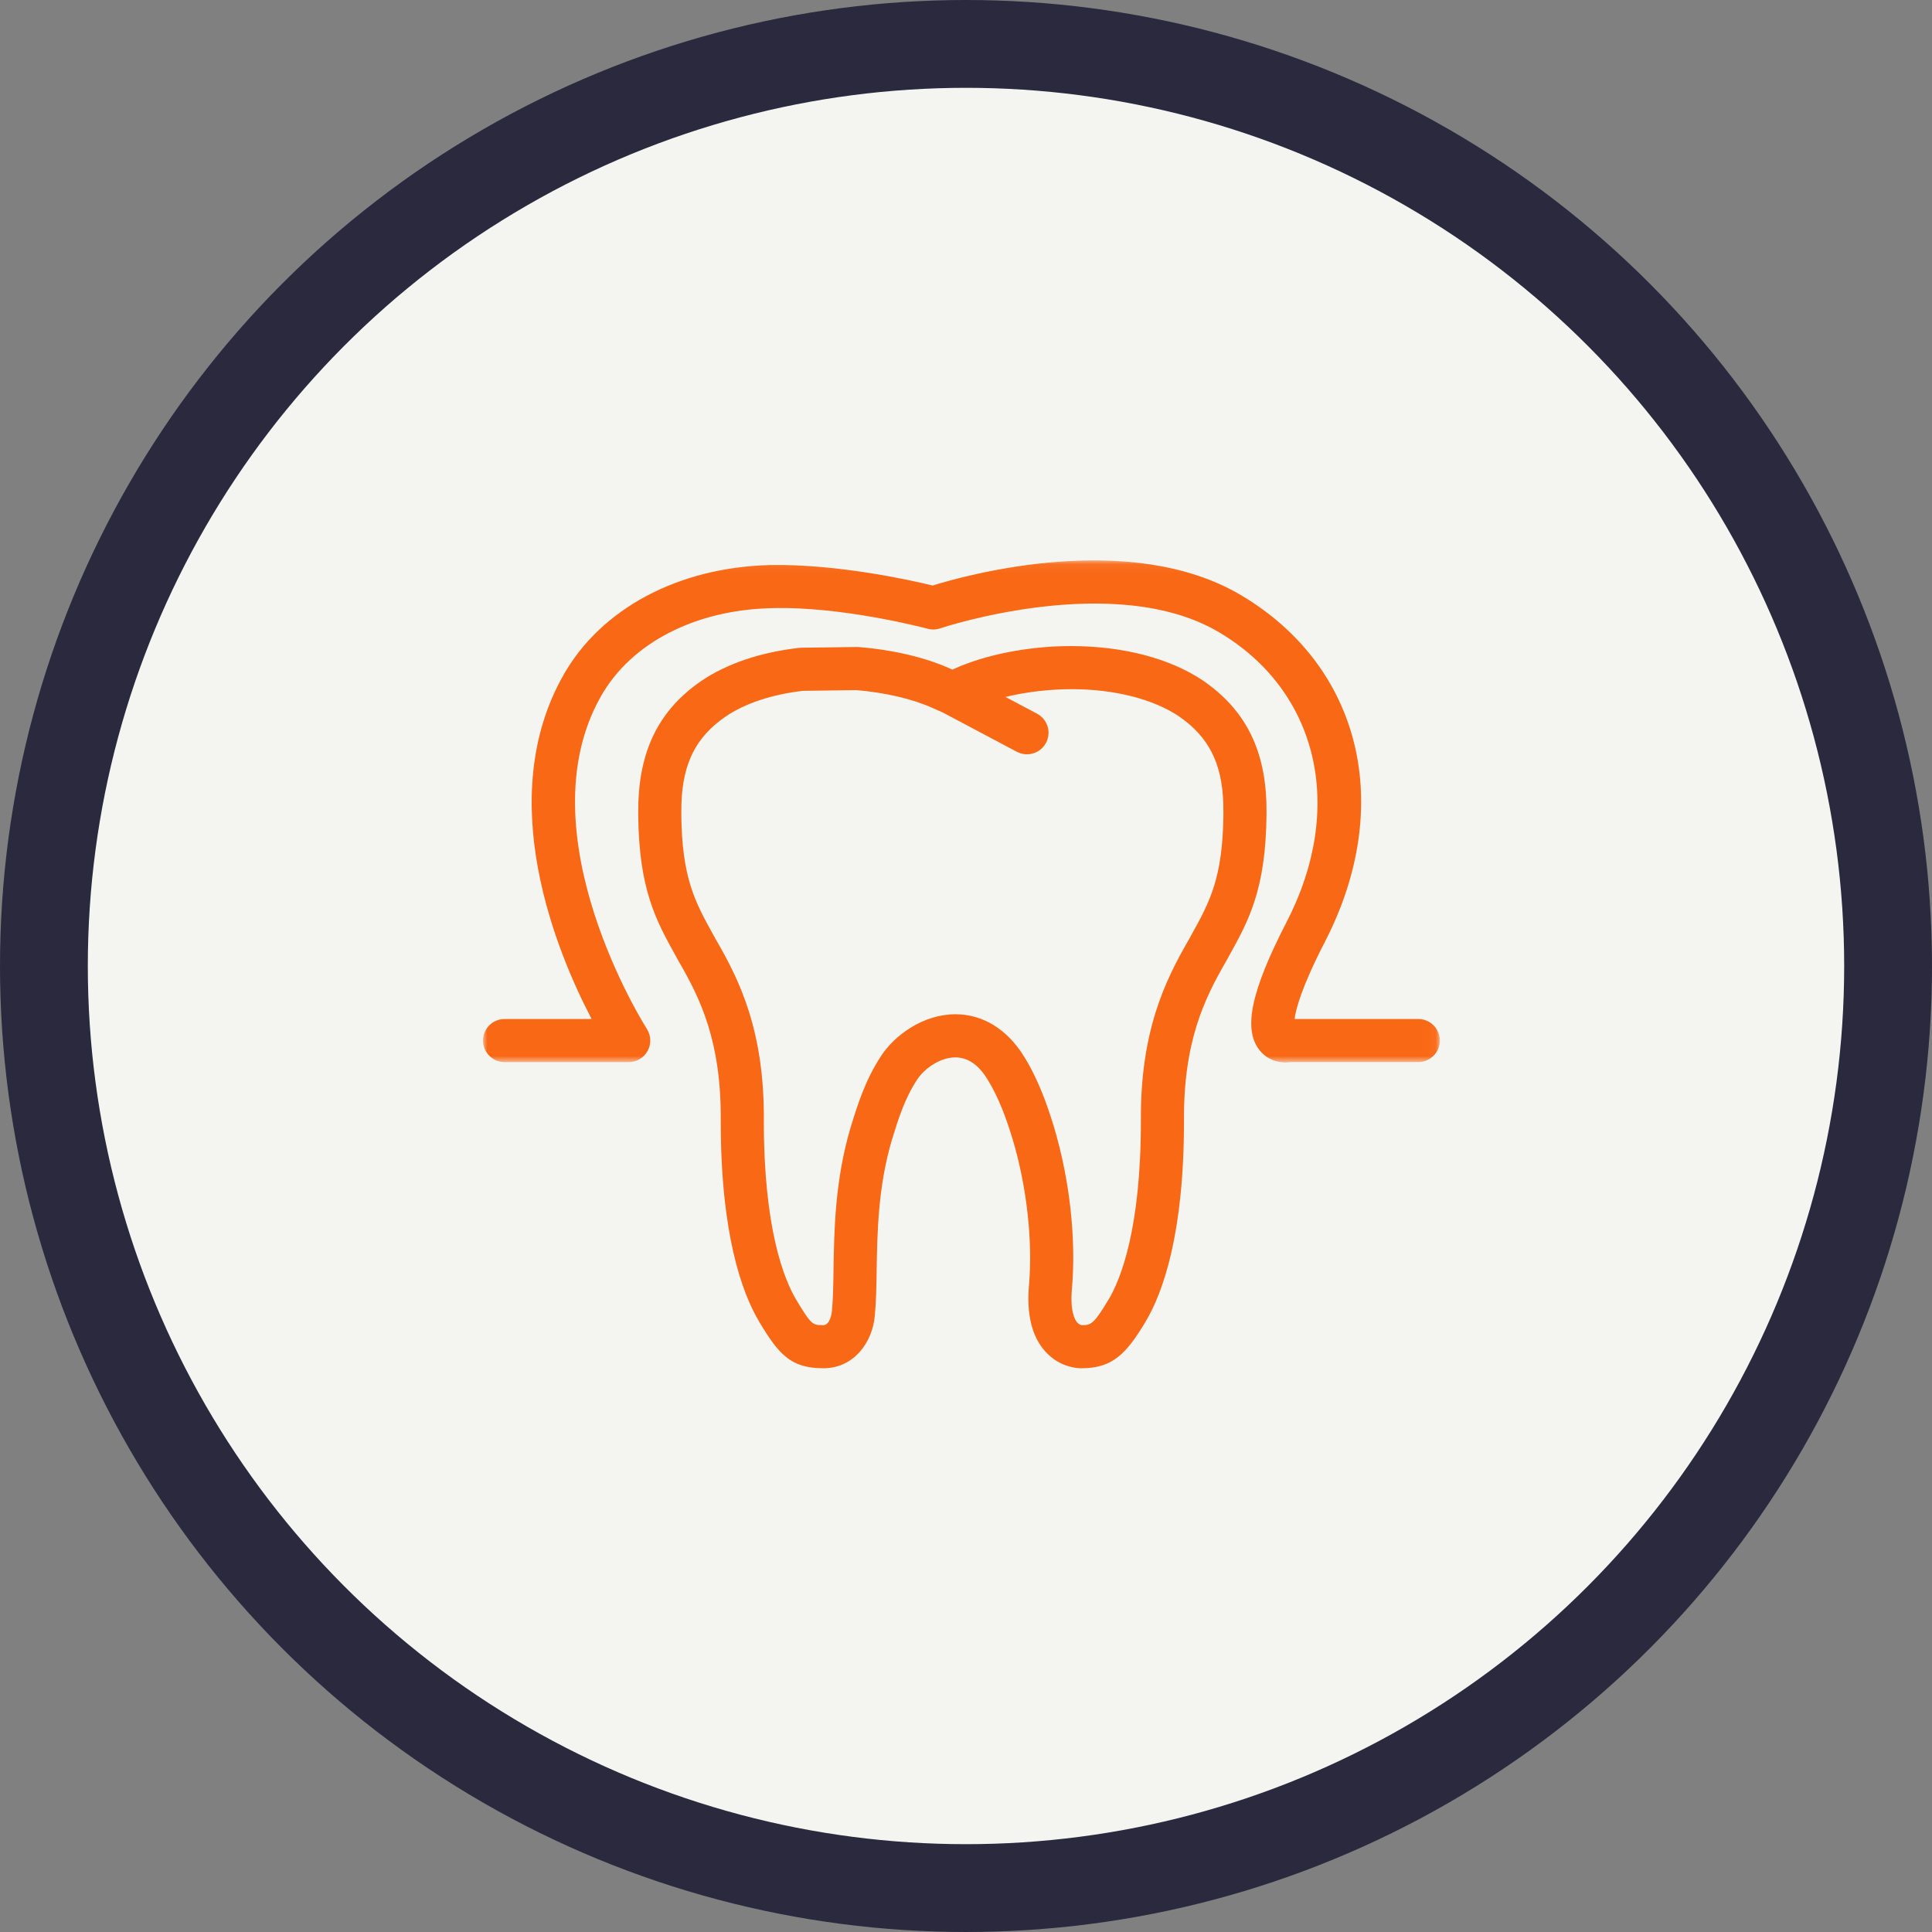 <svg height="220" viewBox="0 0 220 220" width="220" xmlns="http://www.w3.org/2000/svg" xmlns:xlink="http://www.w3.org/1999/xlink"><rect x="0" y="0" width="220" height="220" fill="#808080" stroke="none"/><mask id="a" fill="#fff"><path d="m0 .063h108.955v57.171h-108.955z" fill="#fff" fill-rule="evenodd"/></mask><g fill="none" fill-rule="evenodd"><circle cx="110" cy="110" fill="#f4f5f0" r="105" stroke="#2a293e" stroke-width="10"/><g fill="#f96815" transform="translate(55 63.75)"><path d="m61.586 56.518c-1.911-3.077-4.675-4.773-7.786-4.773-3.678 0-6.892 2.366-8.447 4.713-1.818 2.739-2.712 5.645-3.432 7.978l-.069.224c-1.773 5.993-1.863 11.626-1.936 16.152-.029 1.834-.053 3.417-.189 4.795-.002.016-.171 1.539-.974 1.539-1.219 0-1.347 0-3.085-2.89-1.38-2.323-3.697-8.06-3.688-20.388.075-10.201-2.755-15.956-5.388-20.506l-.351-.632c-2.089-3.77-3.599-6.494-3.66-13.804l.016-1.223c.171-4.597 1.679-7.55 5.027-9.857 2.219-1.504 5.26-2.517 8.801-2.93l6.091-.081c3.279.275 6.433 1.013 8.701 2.044l1.123.495 8.453 4.485c.367.192.76.285 1.149.285.878 0 1.73-.473 2.17-1.304.634-1.198.179-2.684-1.019-3.318l-3.601-1.911c2.337-.564 4.989-.884 7.587-.884 4.817 0 9.262 1.135 12.176 3.097 3.362 2.327 4.872 5.282 5.04 9.824l.018 1.257c-.065 7.35-1.577 10.073-3.668 13.845l-.31.564c-2.661 4.601-5.49 10.364-5.421 20.539.01 12.345-2.307 18.081-3.686 20.394-1.718 2.865-2.042 2.9-3.046 2.9-.071-.01-.304-.057-.524-.308-.253-.291-.821-1.243-.597-3.815.497-5.683-.24-12.376-2.026-18.385-.801-2.625-1.773-5.425-3.448-8.119m2.47 33.658c1.598 1.742 3.532 1.879 4.088 1.879h.002c3.527 0 5.099-1.63 7.295-5.29 2.005-3.366 4.391-10.071 4.381-22.931-.061-8.962 2.319-13.837 4.785-18.108l.332-.597c2.256-4.07 4.206-7.585 4.283-16.203l-.02-1.402c-.23-6.152-2.502-10.519-7.181-13.755-3.784-2.547-9.089-3.951-15.1-3.951-4.726 0-9.678.964-13.223 2.57l-.251.11-.224-.098c-2.804-1.276-6.507-2.152-10.427-2.468-.077-.008-.155-.006-.228-.008l-6.333.082c-.082.002-.163.006-.243.016-4.377.495-8.223 1.793-11.139 3.768-4.658 3.214-6.933 7.577-7.163 13.804l-.018 1.353c.071 8.577 2.021 12.092 4.277 16.162l.369.666c2.443 4.22 4.821 9.089 4.754 18.073-.01 12.84 2.376 19.549 4.385 22.925 2.205 3.672 3.564 5.282 7.297 5.282 3.544 0 5.633-3.053 5.863-6.018.151-1.528.179-3.287.208-5.147.069-4.226.153-9.488 1.726-14.813l.061-.194c.66-2.138 1.406-4.563 2.833-6.713.829-1.249 2.59-2.515 4.355-2.515 1.388 0 2.604.825 3.615 2.454 1.378 2.215 2.219 4.656 2.918 6.945 1.589 5.343 2.276 11.528 1.838 16.541-.293 3.344.342 5.895 1.885 7.581"/><path d="m2.454 57.194h14.14c.899 0 1.726-.491 2.154-1.28.432-.789.395-1.75-.092-2.506-.141-.22-14.096-22.214-5.231-37.864 3.434-6.065 10.67-9.818 19.357-10.042 8.143-.253 17.764 2.321 17.863 2.346.463.126.96.108 1.42-.047.194-.069 19.879-6.605 31.757.45 11.314 6.719 14.401 19.977 7.685 32.992-4.055 7.858-4.978 12.223-3.079 14.595.829 1.035 1.964 1.394 2.941 1.394.192 0 .377-.014.554-.039h14.578c1.355 0 2.454-1.1 2.454-2.454s-1.1-2.454-2.454-2.454h-14.083c.137-1.105.785-3.625 3.452-8.791 7.986-15.471 4.151-31.333-9.543-39.464-12.587-7.473-31.215-2.321-35.132-1.105-2.484-.611-10.912-2.48-18.538-2.331-10.427.271-19.212 4.954-23.502 12.532-8.017 14.15-.754 31.58 3.214 39.16h-9.914c-1.355 0-2.454 1.1-2.454 2.454s1.1 2.454 2.454 2.454" mask="url(#a)"/></g></g></svg>